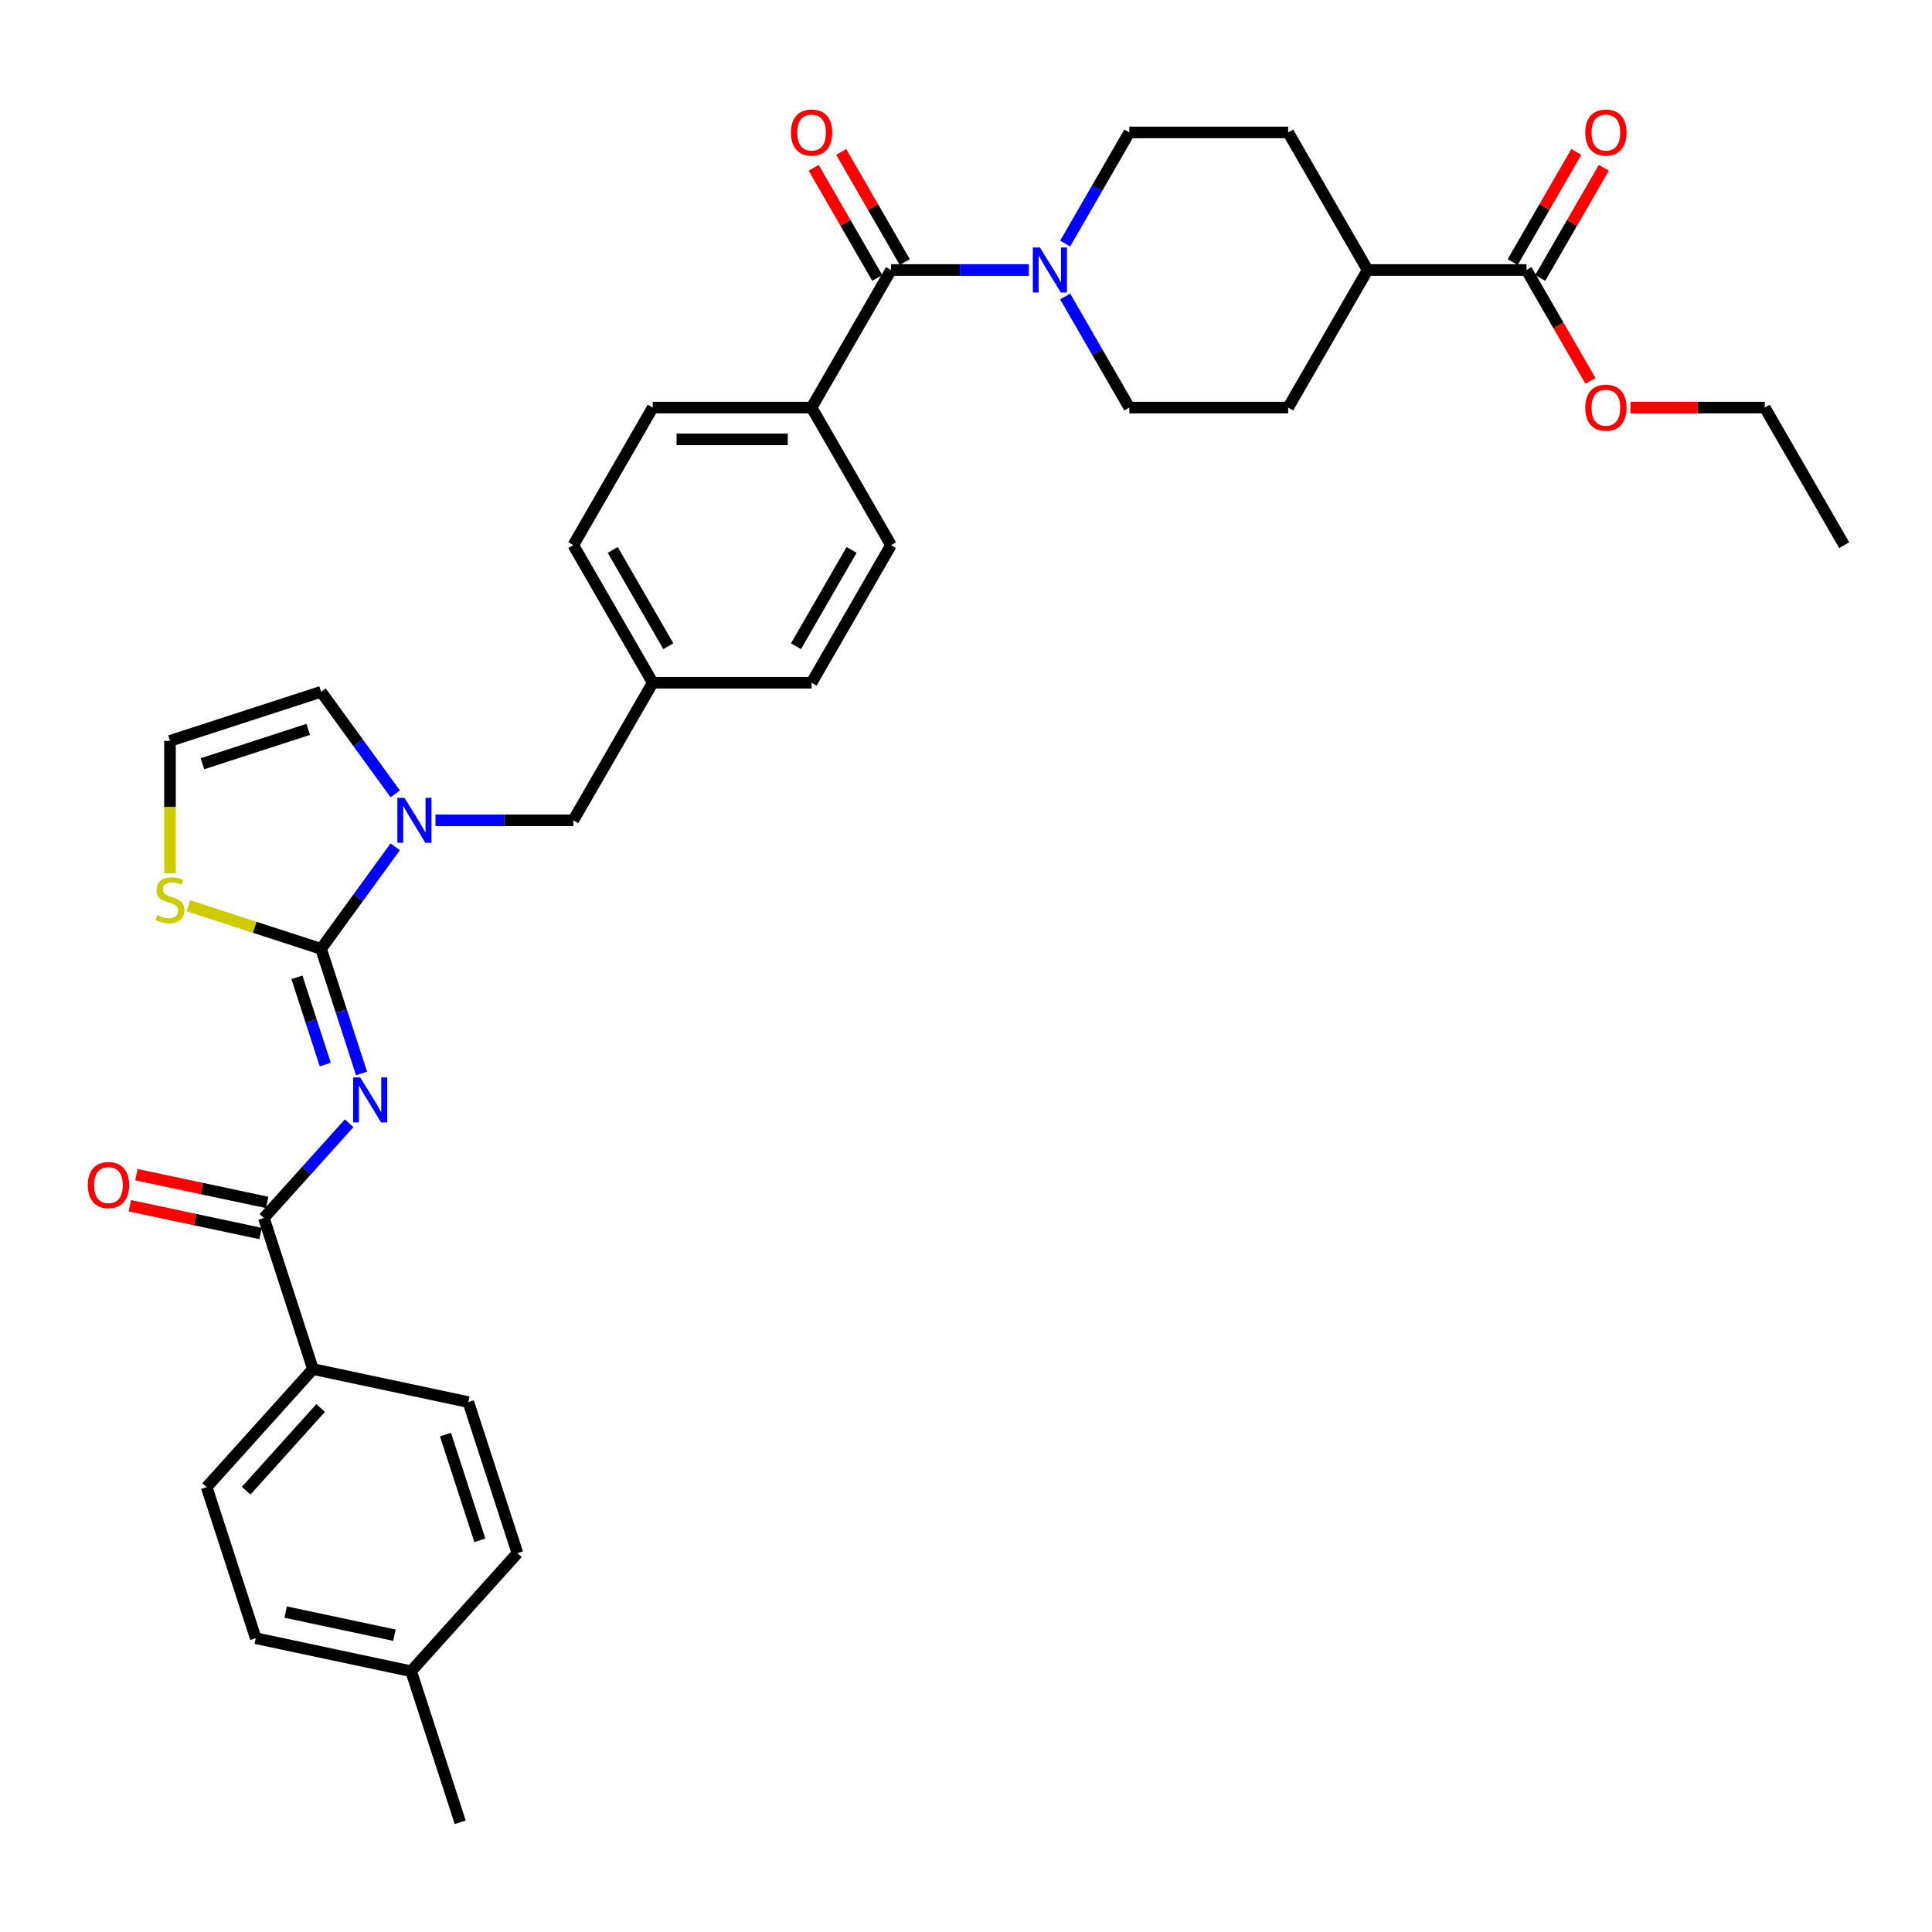 <?xml version='1.0' encoding='iso-8859-1'?>
<svg version='1.1' baseProfile='full'
              xmlns='http://www.w3.org/2000/svg'
                      xmlns:rdkit='http://www.rdkit.org/xml'
                      xmlns:xlink='http://www.w3.org/1999/xlink'
                  xml:space='preserve'
width='1000px' height='1000px' viewBox='0 0 1000 1000'>
<!-- END OF HEADER -->
<rect style='opacity:1.0;fill:#FFFFFF;stroke:none' width='1000' height='1000' x='0' y='0'> </rect>
<path class='bond-0' d='M 797.215,143.867 L 813.675,115.359' style='fill:none;fill-rule:evenodd;stroke:#000000;stroke-width:6px;stroke-linecap:butt;stroke-linejoin:miter;stroke-opacity:1' />
<path class='bond-0' d='M 813.675,115.359 L 830.134,86.85' style='fill:none;fill-rule:evenodd;stroke:#FF0000;stroke-width:6px;stroke-linecap:butt;stroke-linejoin:miter;stroke-opacity:1' />
<path class='bond-0' d='M 782.973,135.645 L 799.433,107.136' style='fill:none;fill-rule:evenodd;stroke:#000000;stroke-width:6px;stroke-linecap:butt;stroke-linejoin:miter;stroke-opacity:1' />
<path class='bond-0' d='M 799.433,107.136 L 815.892,78.627' style='fill:none;fill-rule:evenodd;stroke:#FF0000;stroke-width:6px;stroke-linecap:butt;stroke-linejoin:miter;stroke-opacity:1' />
<path class='bond-1' d='M 790.094,139.756 L 707.868,139.756' style='fill:none;fill-rule:evenodd;stroke:#000000;stroke-width:6px;stroke-linecap:butt;stroke-linejoin:miter;stroke-opacity:1' />
<path class='bond-2' d='M 790.094,139.756 L 806.658,168.446' style='fill:none;fill-rule:evenodd;stroke:#000000;stroke-width:6px;stroke-linecap:butt;stroke-linejoin:miter;stroke-opacity:1' />
<path class='bond-2' d='M 806.658,168.446 L 823.222,197.135' style='fill:none;fill-rule:evenodd;stroke:#FF0000;stroke-width:6px;stroke-linecap:butt;stroke-linejoin:miter;stroke-opacity:1' />
<path class='bond-3' d='M 461.191,139.756 L 496.861,139.756' style='fill:none;fill-rule:evenodd;stroke:#000000;stroke-width:6px;stroke-linecap:butt;stroke-linejoin:miter;stroke-opacity:1' />
<path class='bond-3' d='M 496.861,139.756 L 532.53,139.756' style='fill:none;fill-rule:evenodd;stroke:#0000FF;stroke-width:6px;stroke-linecap:butt;stroke-linejoin:miter;stroke-opacity:1' />
<path class='bond-4' d='M 468.312,135.645 L 451.853,107.136' style='fill:none;fill-rule:evenodd;stroke:#000000;stroke-width:6px;stroke-linecap:butt;stroke-linejoin:miter;stroke-opacity:1' />
<path class='bond-4' d='M 451.853,107.136 L 435.393,78.627' style='fill:none;fill-rule:evenodd;stroke:#FF0000;stroke-width:6px;stroke-linecap:butt;stroke-linejoin:miter;stroke-opacity:1' />
<path class='bond-4' d='M 454.07,143.867 L 437.611,115.359' style='fill:none;fill-rule:evenodd;stroke:#000000;stroke-width:6px;stroke-linecap:butt;stroke-linejoin:miter;stroke-opacity:1' />
<path class='bond-4' d='M 437.611,115.359 L 421.151,86.85' style='fill:none;fill-rule:evenodd;stroke:#FF0000;stroke-width:6px;stroke-linecap:butt;stroke-linejoin:miter;stroke-opacity:1' />
<path class='bond-5' d='M 461.191,139.756 L 420.079,210.966' style='fill:none;fill-rule:evenodd;stroke:#000000;stroke-width:6px;stroke-linecap:butt;stroke-linejoin:miter;stroke-opacity:1' />
<path class='bond-6' d='M 551.326,153.455 L 567.928,182.21' style='fill:none;fill-rule:evenodd;stroke:#0000FF;stroke-width:6px;stroke-linecap:butt;stroke-linejoin:miter;stroke-opacity:1' />
<path class='bond-6' d='M 567.928,182.21 L 584.53,210.966' style='fill:none;fill-rule:evenodd;stroke:#000000;stroke-width:6px;stroke-linecap:butt;stroke-linejoin:miter;stroke-opacity:1' />
<path class='bond-7' d='M 551.326,126.057 L 567.928,97.302' style='fill:none;fill-rule:evenodd;stroke:#0000FF;stroke-width:6px;stroke-linecap:butt;stroke-linejoin:miter;stroke-opacity:1' />
<path class='bond-7' d='M 567.928,97.302 L 584.53,68.547' style='fill:none;fill-rule:evenodd;stroke:#000000;stroke-width:6px;stroke-linecap:butt;stroke-linejoin:miter;stroke-opacity:1' />
<path class='bond-8' d='M 166.183,358.072 L 87.982,383.481' style='fill:none;fill-rule:evenodd;stroke:#000000;stroke-width:6px;stroke-linecap:butt;stroke-linejoin:miter;stroke-opacity:1' />
<path class='bond-8' d='M 159.535,377.524 L 104.794,395.31' style='fill:none;fill-rule:evenodd;stroke:#000000;stroke-width:6px;stroke-linecap:butt;stroke-linejoin:miter;stroke-opacity:1' />
<path class='bond-9' d='M 166.183,358.072 L 185.372,384.484' style='fill:none;fill-rule:evenodd;stroke:#000000;stroke-width:6px;stroke-linecap:butt;stroke-linejoin:miter;stroke-opacity:1' />
<path class='bond-9' d='M 185.372,384.484 L 204.562,410.895' style='fill:none;fill-rule:evenodd;stroke:#0000FF;stroke-width:6px;stroke-linecap:butt;stroke-linejoin:miter;stroke-opacity:1' />
<path class='bond-10' d='M 87.982,383.481 L 87.982,417.761' style='fill:none;fill-rule:evenodd;stroke:#000000;stroke-width:6px;stroke-linecap:butt;stroke-linejoin:miter;stroke-opacity:1' />
<path class='bond-10' d='M 87.982,417.761 L 87.982,452.041' style='fill:none;fill-rule:evenodd;stroke:#CCCC00;stroke-width:6px;stroke-linecap:butt;stroke-linejoin:miter;stroke-opacity:1' />
<path class='bond-11' d='M 97.504,468.801 L 131.844,479.959' style='fill:none;fill-rule:evenodd;stroke:#CCCC00;stroke-width:6px;stroke-linecap:butt;stroke-linejoin:miter;stroke-opacity:1' />
<path class='bond-11' d='M 131.844,479.959 L 166.183,491.116' style='fill:none;fill-rule:evenodd;stroke:#000000;stroke-width:6px;stroke-linecap:butt;stroke-linejoin:miter;stroke-opacity:1' />
<path class='bond-12' d='M 166.183,491.116 L 185.372,464.705' style='fill:none;fill-rule:evenodd;stroke:#000000;stroke-width:6px;stroke-linecap:butt;stroke-linejoin:miter;stroke-opacity:1' />
<path class='bond-12' d='M 185.372,464.705 L 204.562,438.293' style='fill:none;fill-rule:evenodd;stroke:#0000FF;stroke-width:6px;stroke-linecap:butt;stroke-linejoin:miter;stroke-opacity:1' />
<path class='bond-13' d='M 166.183,491.116 L 176.662,523.367' style='fill:none;fill-rule:evenodd;stroke:#000000;stroke-width:6px;stroke-linecap:butt;stroke-linejoin:miter;stroke-opacity:1' />
<path class='bond-13' d='M 176.662,523.367 L 187.141,555.619' style='fill:none;fill-rule:evenodd;stroke:#0000FF;stroke-width:6px;stroke-linecap:butt;stroke-linejoin:miter;stroke-opacity:1' />
<path class='bond-13' d='M 153.687,505.873 L 161.022,528.449' style='fill:none;fill-rule:evenodd;stroke:#000000;stroke-width:6px;stroke-linecap:butt;stroke-linejoin:miter;stroke-opacity:1' />
<path class='bond-13' d='M 161.022,528.449 L 168.357,551.025' style='fill:none;fill-rule:evenodd;stroke:#0000FF;stroke-width:6px;stroke-linecap:butt;stroke-linejoin:miter;stroke-opacity:1' />
<path class='bond-14' d='M 225.401,424.594 L 261.071,424.594' style='fill:none;fill-rule:evenodd;stroke:#0000FF;stroke-width:6px;stroke-linecap:butt;stroke-linejoin:miter;stroke-opacity:1' />
<path class='bond-14' d='M 261.071,424.594 L 296.74,424.594' style='fill:none;fill-rule:evenodd;stroke:#000000;stroke-width:6px;stroke-linecap:butt;stroke-linejoin:miter;stroke-opacity:1' />
<path class='bond-15' d='M 461.191,282.175 L 420.079,353.385' style='fill:none;fill-rule:evenodd;stroke:#000000;stroke-width:6px;stroke-linecap:butt;stroke-linejoin:miter;stroke-opacity:1' />
<path class='bond-15' d='M 440.783,284.634 L 412.004,334.481' style='fill:none;fill-rule:evenodd;stroke:#000000;stroke-width:6px;stroke-linecap:butt;stroke-linejoin:miter;stroke-opacity:1' />
<path class='bond-16' d='M 461.191,282.175 L 420.079,210.966' style='fill:none;fill-rule:evenodd;stroke:#000000;stroke-width:6px;stroke-linecap:butt;stroke-linejoin:miter;stroke-opacity:1' />
<path class='bond-17' d='M 420.079,353.385 L 337.853,353.385' style='fill:none;fill-rule:evenodd;stroke:#000000;stroke-width:6px;stroke-linecap:butt;stroke-linejoin:miter;stroke-opacity:1' />
<path class='bond-18' d='M 180.706,581.408 L 158.639,605.916' style='fill:none;fill-rule:evenodd;stroke:#0000FF;stroke-width:6px;stroke-linecap:butt;stroke-linejoin:miter;stroke-opacity:1' />
<path class='bond-18' d='M 158.639,605.916 L 136.573,630.423' style='fill:none;fill-rule:evenodd;stroke:#000000;stroke-width:6px;stroke-linecap:butt;stroke-linejoin:miter;stroke-opacity:1' />
<path class='bond-19' d='M 138.282,622.38 L 104.44,615.187' style='fill:none;fill-rule:evenodd;stroke:#000000;stroke-width:6px;stroke-linecap:butt;stroke-linejoin:miter;stroke-opacity:1' />
<path class='bond-19' d='M 104.44,615.187 L 70.598,607.994' style='fill:none;fill-rule:evenodd;stroke:#FF0000;stroke-width:6px;stroke-linecap:butt;stroke-linejoin:miter;stroke-opacity:1' />
<path class='bond-19' d='M 134.863,638.466 L 101.021,631.273' style='fill:none;fill-rule:evenodd;stroke:#000000;stroke-width:6px;stroke-linecap:butt;stroke-linejoin:miter;stroke-opacity:1' />
<path class='bond-19' d='M 101.021,631.273 L 67.179,624.079' style='fill:none;fill-rule:evenodd;stroke:#FF0000;stroke-width:6px;stroke-linecap:butt;stroke-linejoin:miter;stroke-opacity:1' />
<path class='bond-20' d='M 136.573,630.423 L 161.982,708.624' style='fill:none;fill-rule:evenodd;stroke:#000000;stroke-width:6px;stroke-linecap:butt;stroke-linejoin:miter;stroke-opacity:1' />
<path class='bond-21' d='M 337.853,353.385 L 296.74,282.175' style='fill:none;fill-rule:evenodd;stroke:#000000;stroke-width:6px;stroke-linecap:butt;stroke-linejoin:miter;stroke-opacity:1' />
<path class='bond-21' d='M 345.928,334.481 L 317.149,284.634' style='fill:none;fill-rule:evenodd;stroke:#000000;stroke-width:6px;stroke-linecap:butt;stroke-linejoin:miter;stroke-opacity:1' />
<path class='bond-22' d='M 337.853,353.385 L 296.74,424.594' style='fill:none;fill-rule:evenodd;stroke:#000000;stroke-width:6px;stroke-linecap:butt;stroke-linejoin:miter;stroke-opacity:1' />
<path class='bond-23' d='M 296.74,282.175 L 337.853,210.966' style='fill:none;fill-rule:evenodd;stroke:#000000;stroke-width:6px;stroke-linecap:butt;stroke-linejoin:miter;stroke-opacity:1' />
<path class='bond-24' d='M 337.853,210.966 L 420.079,210.966' style='fill:none;fill-rule:evenodd;stroke:#000000;stroke-width:6px;stroke-linecap:butt;stroke-linejoin:miter;stroke-opacity:1' />
<path class='bond-24' d='M 350.187,227.411 L 407.745,227.411' style='fill:none;fill-rule:evenodd;stroke:#000000;stroke-width:6px;stroke-linecap:butt;stroke-linejoin:miter;stroke-opacity:1' />
<path class='bond-25' d='M 161.982,708.624 L 106.962,769.73' style='fill:none;fill-rule:evenodd;stroke:#000000;stroke-width:6px;stroke-linecap:butt;stroke-linejoin:miter;stroke-opacity:1' />
<path class='bond-25' d='M 165.95,728.794 L 127.436,771.568' style='fill:none;fill-rule:evenodd;stroke:#000000;stroke-width:6px;stroke-linecap:butt;stroke-linejoin:miter;stroke-opacity:1' />
<path class='bond-26' d='M 161.982,708.624 L 242.411,725.72' style='fill:none;fill-rule:evenodd;stroke:#000000;stroke-width:6px;stroke-linecap:butt;stroke-linejoin:miter;stroke-opacity:1' />
<path class='bond-27' d='M 106.962,769.73 L 132.371,847.931' style='fill:none;fill-rule:evenodd;stroke:#000000;stroke-width:6px;stroke-linecap:butt;stroke-linejoin:miter;stroke-opacity:1' />
<path class='bond-28' d='M 242.411,725.72 L 267.82,803.921' style='fill:none;fill-rule:evenodd;stroke:#000000;stroke-width:6px;stroke-linecap:butt;stroke-linejoin:miter;stroke-opacity:1' />
<path class='bond-28' d='M 230.582,742.532 L 248.368,797.273' style='fill:none;fill-rule:evenodd;stroke:#000000;stroke-width:6px;stroke-linecap:butt;stroke-linejoin:miter;stroke-opacity:1' />
<path class='bond-29' d='M 267.82,803.921 L 212.8,865.027' style='fill:none;fill-rule:evenodd;stroke:#000000;stroke-width:6px;stroke-linecap:butt;stroke-linejoin:miter;stroke-opacity:1' />
<path class='bond-30' d='M 132.371,847.931 L 212.8,865.027' style='fill:none;fill-rule:evenodd;stroke:#000000;stroke-width:6px;stroke-linecap:butt;stroke-linejoin:miter;stroke-opacity:1' />
<path class='bond-30' d='M 147.855,834.41 L 204.155,846.377' style='fill:none;fill-rule:evenodd;stroke:#000000;stroke-width:6px;stroke-linecap:butt;stroke-linejoin:miter;stroke-opacity:1' />
<path class='bond-31' d='M 212.8,865.027 L 238.209,943.228' style='fill:none;fill-rule:evenodd;stroke:#000000;stroke-width:6px;stroke-linecap:butt;stroke-linejoin:miter;stroke-opacity:1' />
<path class='bond-32' d='M 707.868,139.756 L 666.756,210.966' style='fill:none;fill-rule:evenodd;stroke:#000000;stroke-width:6px;stroke-linecap:butt;stroke-linejoin:miter;stroke-opacity:1' />
<path class='bond-33' d='M 707.868,139.756 L 666.756,68.547' style='fill:none;fill-rule:evenodd;stroke:#000000;stroke-width:6px;stroke-linecap:butt;stroke-linejoin:miter;stroke-opacity:1' />
<path class='bond-34' d='M 843.952,210.966 L 878.692,210.966' style='fill:none;fill-rule:evenodd;stroke:#FF0000;stroke-width:6px;stroke-linecap:butt;stroke-linejoin:miter;stroke-opacity:1' />
<path class='bond-34' d='M 878.692,210.966 L 913.433,210.966' style='fill:none;fill-rule:evenodd;stroke:#000000;stroke-width:6px;stroke-linecap:butt;stroke-linejoin:miter;stroke-opacity:1' />
<path class='bond-35' d='M 584.53,210.966 L 666.756,210.966' style='fill:none;fill-rule:evenodd;stroke:#000000;stroke-width:6px;stroke-linecap:butt;stroke-linejoin:miter;stroke-opacity:1' />
<path class='bond-36' d='M 584.53,68.547 L 666.756,68.547' style='fill:none;fill-rule:evenodd;stroke:#000000;stroke-width:6px;stroke-linecap:butt;stroke-linejoin:miter;stroke-opacity:1' />
<path class='bond-37' d='M 913.433,210.966 L 954.545,282.175' style='fill:none;fill-rule:evenodd;stroke:#000000;stroke-width:6px;stroke-linecap:butt;stroke-linejoin:miter;stroke-opacity:1' />
<path  class='atom-2' d='M 538.27 128.113
L 545.9 140.447
Q 546.657 141.664, 547.874 143.867
Q 549.091 146.071, 549.156 146.203
L 549.156 128.113
L 552.248 128.113
L 552.248 151.399
L 549.058 151.399
L 540.868 137.914
Q 539.914 136.336, 538.895 134.527
Q 537.908 132.718, 537.612 132.158
L 537.612 151.399
L 534.586 151.399
L 534.586 128.113
L 538.27 128.113
' fill='#0000FF'/>
<path  class='atom-3' d='M 409.389 68.612
Q 409.389 63.021, 412.152 59.897
Q 414.915 56.772, 420.079 56.772
Q 425.242 56.772, 428.005 59.897
Q 430.768 63.021, 430.768 68.612
Q 430.768 74.269, 427.972 77.493
Q 425.177 80.683, 420.079 80.683
Q 414.948 80.683, 412.152 77.493
Q 409.389 74.302, 409.389 68.612
M 420.079 78.052
Q 423.631 78.052, 425.538 75.684
Q 427.479 73.283, 427.479 68.612
Q 427.479 64.041, 425.538 61.738
Q 423.631 59.403, 420.079 59.403
Q 416.526 59.403, 414.586 61.705
Q 412.678 64.008, 412.678 68.612
Q 412.678 73.316, 414.586 75.684
Q 416.526 78.052, 420.079 78.052
' fill='#FF0000'/>
<path  class='atom-4' d='M 820.518 68.612
Q 820.518 63.021, 823.28 59.897
Q 826.043 56.772, 831.207 56.772
Q 836.371 56.772, 839.133 59.897
Q 841.896 63.021, 841.896 68.612
Q 841.896 74.269, 839.101 77.493
Q 836.305 80.683, 831.207 80.683
Q 826.076 80.683, 823.28 77.493
Q 820.518 74.302, 820.518 68.612
M 831.207 78.052
Q 834.759 78.052, 836.667 75.684
Q 838.607 73.283, 838.607 68.612
Q 838.607 64.041, 836.667 61.738
Q 834.759 59.403, 831.207 59.403
Q 827.655 59.403, 825.714 61.705
Q 823.807 64.008, 823.807 68.612
Q 823.807 73.316, 825.714 75.684
Q 827.655 78.052, 831.207 78.052
' fill='#FF0000'/>
<path  class='atom-7' d='M 81.404 473.699
Q 81.667 473.798, 82.752 474.259
Q 83.838 474.719, 85.022 475.015
Q 86.239 475.278, 87.423 475.278
Q 89.627 475.278, 90.909 474.226
Q 92.192 473.14, 92.192 471.266
Q 92.192 469.983, 91.534 469.193
Q 90.909 468.404, 89.923 467.976
Q 88.936 467.549, 87.291 467.056
Q 85.219 466.431, 83.969 465.839
Q 82.752 465.247, 81.865 463.997
Q 81.009 462.747, 81.009 460.642
Q 81.009 457.715, 82.983 455.906
Q 84.989 454.097, 88.936 454.097
Q 91.633 454.097, 94.692 455.38
L 93.935 457.912
Q 91.139 456.761, 89.034 456.761
Q 86.765 456.761, 85.515 457.715
Q 84.266 458.636, 84.298 460.247
Q 84.298 461.497, 84.923 462.254
Q 85.581 463.01, 86.502 463.438
Q 87.456 463.865, 89.034 464.359
Q 91.139 465.016, 92.389 465.674
Q 93.639 466.332, 94.527 467.68
Q 95.448 468.996, 95.448 471.266
Q 95.448 474.489, 93.277 476.232
Q 91.139 477.942, 87.555 477.942
Q 85.482 477.942, 83.904 477.482
Q 82.358 477.054, 80.516 476.298
L 81.404 473.699
' fill='#CCCC00'/>
<path  class='atom-9' d='M 209.367 412.951
L 216.998 425.285
Q 217.754 426.502, 218.971 428.706
Q 220.188 430.909, 220.254 431.041
L 220.254 412.951
L 223.345 412.951
L 223.345 436.237
L 220.155 436.237
L 211.965 422.752
Q 211.012 421.174, 209.992 419.365
Q 209.005 417.556, 208.709 416.997
L 208.709 436.237
L 205.683 436.237
L 205.683 412.951
L 209.367 412.951
' fill='#0000FF'/>
<path  class='atom-12' d='M 186.445 557.674
L 194.076 570.008
Q 194.832 571.225, 196.049 573.429
Q 197.266 575.632, 197.332 575.764
L 197.332 557.674
L 200.423 557.674
L 200.423 580.961
L 197.233 580.961
L 189.043 567.476
Q 188.09 565.897, 187.07 564.088
Q 186.083 562.279, 185.787 561.72
L 185.787 580.961
L 182.761 580.961
L 182.761 557.674
L 186.445 557.674
' fill='#0000FF'/>
<path  class='atom-15' d='M 45.455 613.393
Q 45.455 607.802, 48.217 604.677
Q 50.98 601.553, 56.144 601.553
Q 61.308 601.553, 64.07 604.677
Q 66.833 607.802, 66.833 613.393
Q 66.833 619.05, 64.037 622.274
Q 61.242 625.464, 56.144 625.464
Q 51.013 625.464, 48.217 622.274
Q 45.455 619.083, 45.455 613.393
M 56.144 622.833
Q 59.696 622.833, 61.604 620.465
Q 63.544 618.064, 63.544 613.393
Q 63.544 608.821, 61.604 606.519
Q 59.696 604.184, 56.144 604.184
Q 52.592 604.184, 50.651 606.486
Q 48.744 608.789, 48.744 613.393
Q 48.744 618.096, 50.651 620.465
Q 52.592 622.833, 56.144 622.833
' fill='#FF0000'/>
<path  class='atom-28' d='M 820.518 211.031
Q 820.518 205.44, 823.28 202.316
Q 826.043 199.191, 831.207 199.191
Q 836.371 199.191, 839.133 202.316
Q 841.896 205.44, 841.896 211.031
Q 841.896 216.689, 839.101 219.912
Q 836.305 223.102, 831.207 223.102
Q 826.076 223.102, 823.28 219.912
Q 820.518 216.721, 820.518 211.031
M 831.207 220.471
Q 834.759 220.471, 836.667 218.103
Q 838.607 215.702, 838.607 211.031
Q 838.607 206.46, 836.667 204.157
Q 834.759 201.822, 831.207 201.822
Q 827.655 201.822, 825.714 204.124
Q 823.807 206.427, 823.807 211.031
Q 823.807 215.735, 825.714 218.103
Q 827.655 220.471, 831.207 220.471
' fill='#FF0000'/>
</svg>
